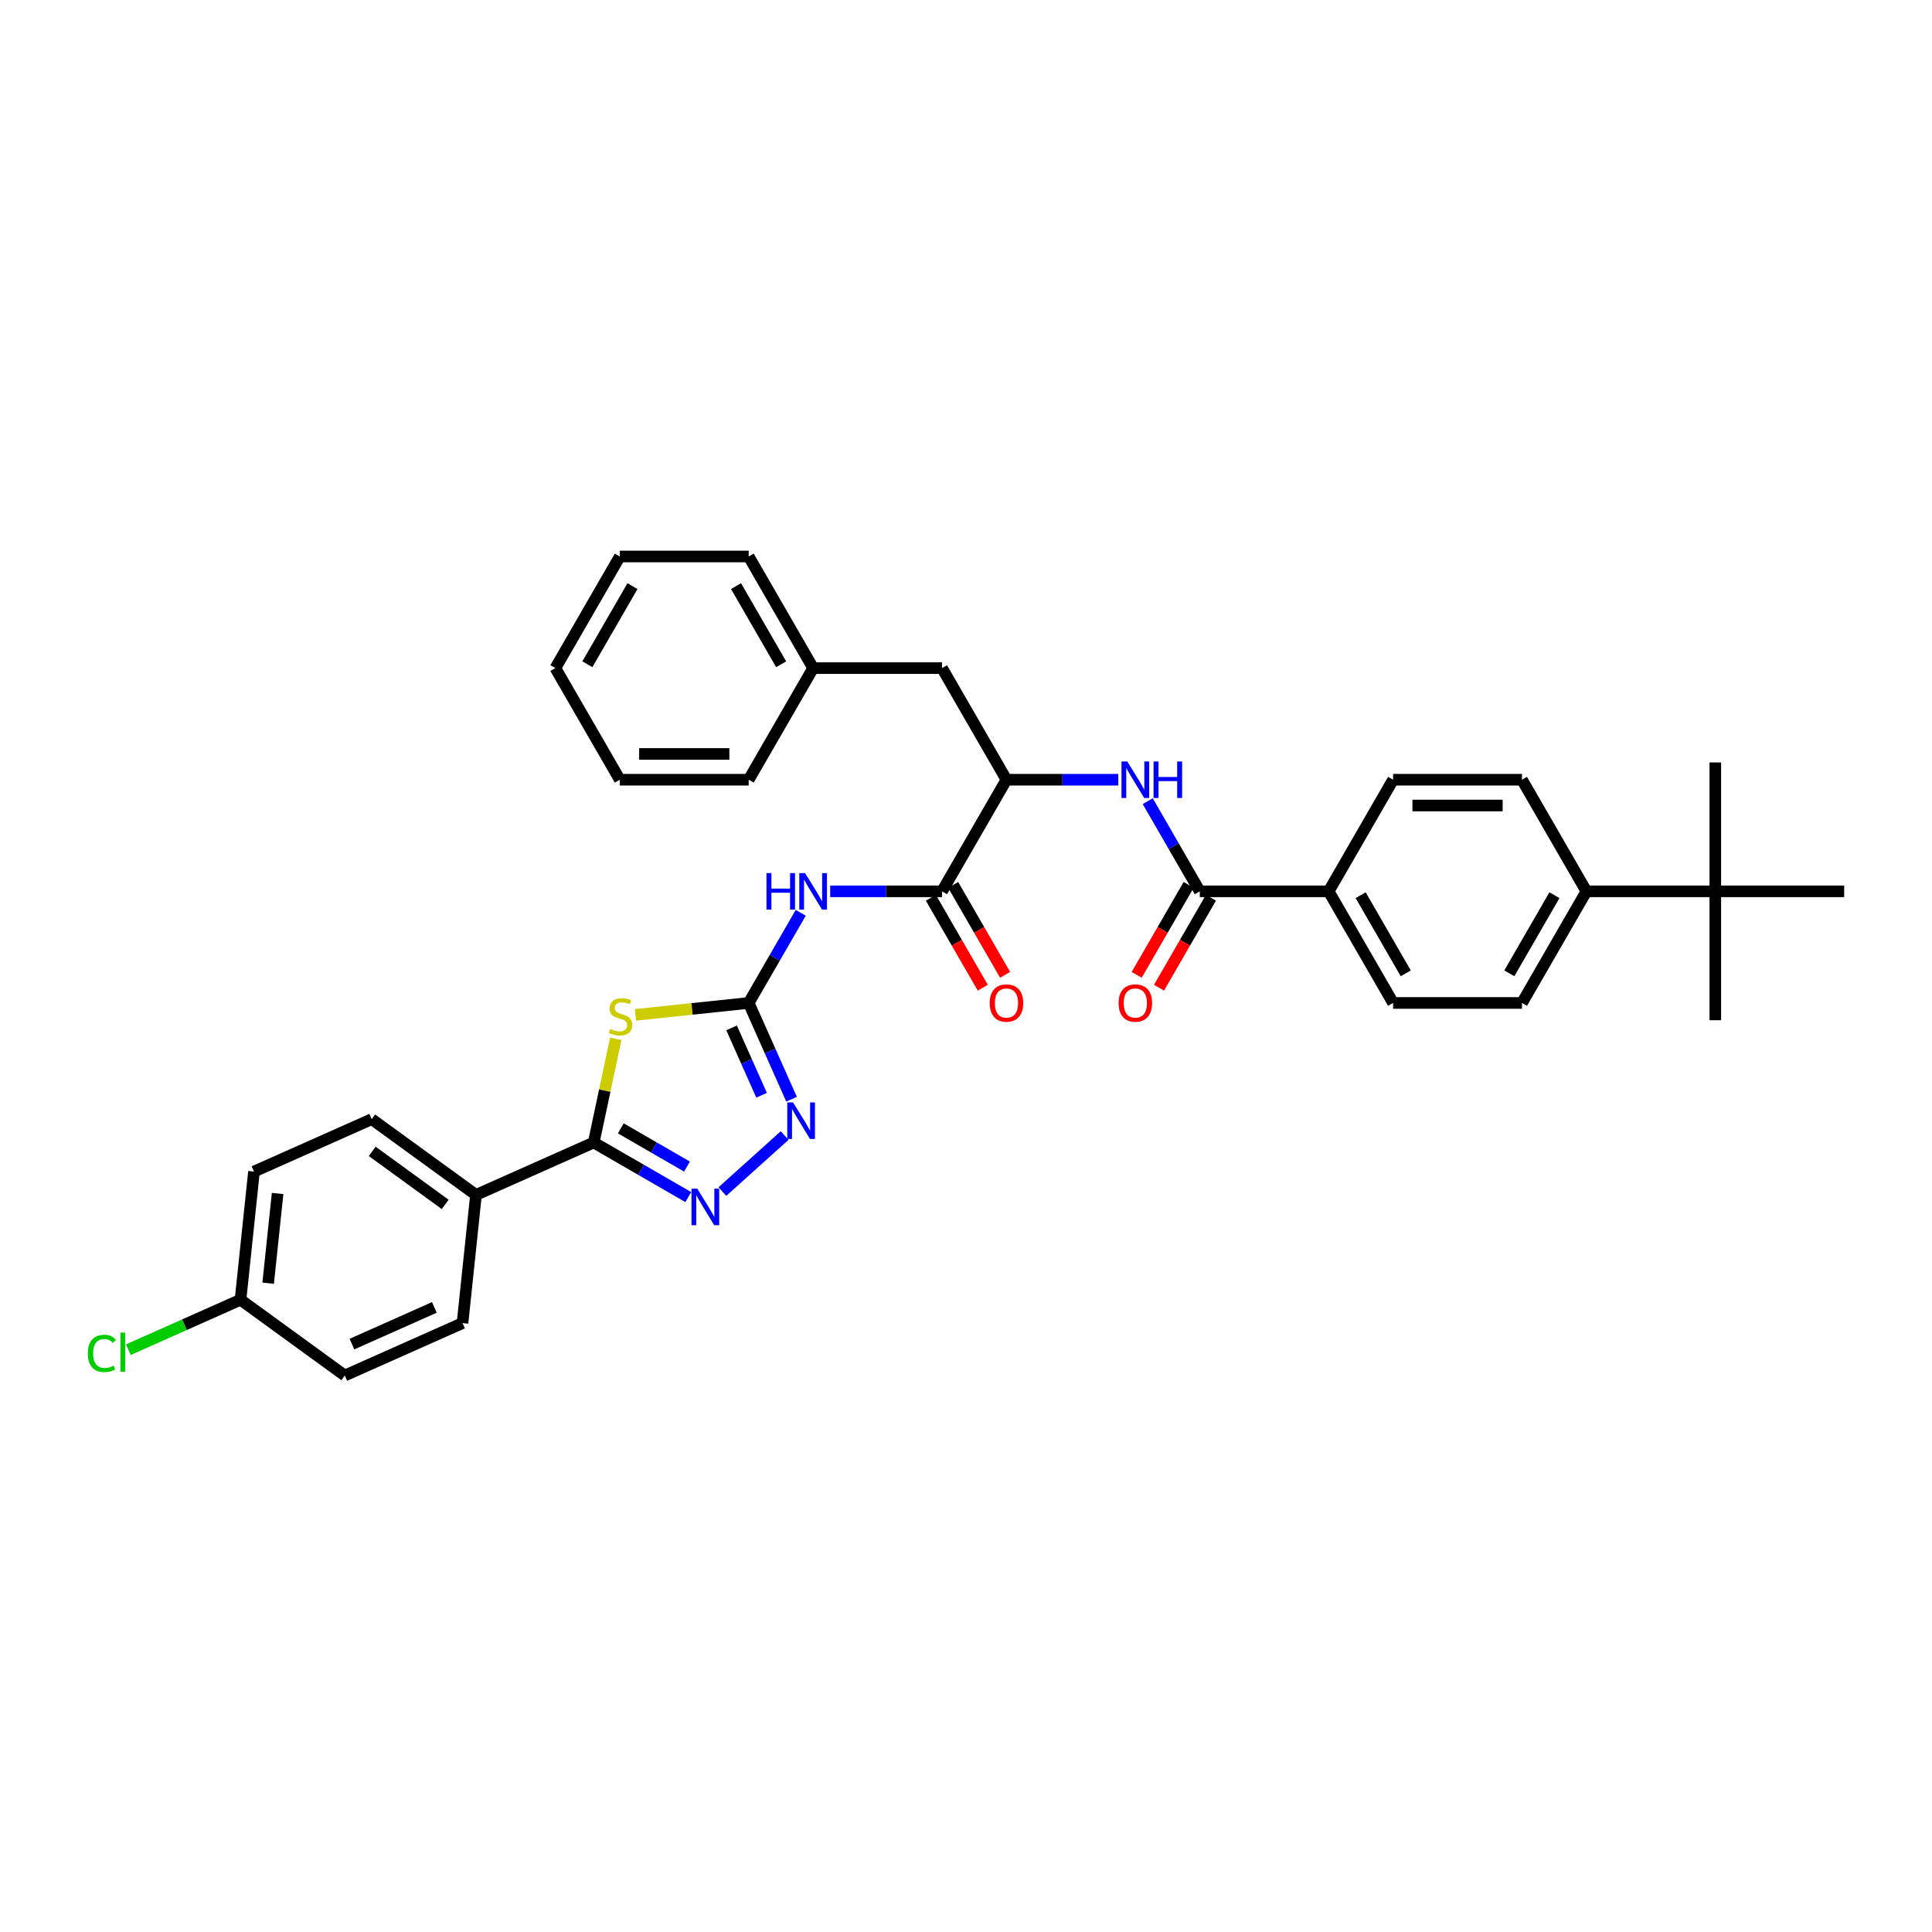 <?xml version='1.0' encoding='iso-8859-1'?>
<svg version='1.1' baseProfile='full'
              xmlns='http://www.w3.org/2000/svg'
                      xmlns:rdkit='http://www.rdkit.org/xml'
                      xmlns:xlink='http://www.w3.org/1999/xlink'
                  xml:space='preserve'
width='1000px' height='1000px' viewBox='0 0 1000 1000'>
<!-- END OF HEADER -->
<rect style='opacity:1.0;fill:#FFFFFF;stroke:none' width='1000' height='1000' x='0' y='0'> </rect>
<path class='bond-0' d='M 578.817,403.584 L 549.878,403.584' style='fill:none;fill-rule:evenodd;stroke:#0000FF;stroke-width:6px;stroke-linecap:butt;stroke-linejoin:miter;stroke-opacity:1' />
<path class='bond-0' d='M 549.878,403.584 L 520.94,403.584' style='fill:none;fill-rule:evenodd;stroke:#000000;stroke-width:6px;stroke-linecap:butt;stroke-linejoin:miter;stroke-opacity:1' />
<path class='bond-1' d='M 594.065,414.697 L 607.534,438.026' style='fill:none;fill-rule:evenodd;stroke:#0000FF;stroke-width:6px;stroke-linecap:butt;stroke-linejoin:miter;stroke-opacity:1' />
<path class='bond-1' d='M 607.534,438.026 L 621.003,461.355' style='fill:none;fill-rule:evenodd;stroke:#000000;stroke-width:6px;stroke-linecap:butt;stroke-linejoin:miter;stroke-opacity:1' />
<path class='bond-2' d='M 687.712,461.355 L 721.066,403.584' style='fill:none;fill-rule:evenodd;stroke:#000000;stroke-width:6px;stroke-linecap:butt;stroke-linejoin:miter;stroke-opacity:1' />
<path class='bond-3' d='M 687.712,461.355 L 721.066,519.126' style='fill:none;fill-rule:evenodd;stroke:#000000;stroke-width:6px;stroke-linecap:butt;stroke-linejoin:miter;stroke-opacity:1' />
<path class='bond-3' d='M 704.269,463.35 L 727.617,503.79' style='fill:none;fill-rule:evenodd;stroke:#000000;stroke-width:6px;stroke-linecap:butt;stroke-linejoin:miter;stroke-opacity:1' />
<path class='bond-4' d='M 687.712,461.355 L 621.003,461.355' style='fill:none;fill-rule:evenodd;stroke:#000000;stroke-width:6px;stroke-linecap:butt;stroke-linejoin:miter;stroke-opacity:1' />
<path class='bond-5' d='M 615.226,458.02 L 601.788,481.295' style='fill:none;fill-rule:evenodd;stroke:#000000;stroke-width:6px;stroke-linecap:butt;stroke-linejoin:miter;stroke-opacity:1' />
<path class='bond-5' d='M 601.788,481.295 L 588.35,504.571' style='fill:none;fill-rule:evenodd;stroke:#FF0000;stroke-width:6px;stroke-linecap:butt;stroke-linejoin:miter;stroke-opacity:1' />
<path class='bond-5' d='M 626.78,464.691 L 613.342,487.966' style='fill:none;fill-rule:evenodd;stroke:#000000;stroke-width:6px;stroke-linecap:butt;stroke-linejoin:miter;stroke-opacity:1' />
<path class='bond-5' d='M 613.342,487.966 L 599.904,511.241' style='fill:none;fill-rule:evenodd;stroke:#FF0000;stroke-width:6px;stroke-linecap:butt;stroke-linejoin:miter;stroke-opacity:1' />
<path class='bond-6' d='M 887.837,461.355 L 821.128,461.355' style='fill:none;fill-rule:evenodd;stroke:#000000;stroke-width:6px;stroke-linecap:butt;stroke-linejoin:miter;stroke-opacity:1' />
<path class='bond-7' d='M 887.837,461.355 L 887.837,528.064' style='fill:none;fill-rule:evenodd;stroke:#000000;stroke-width:6px;stroke-linecap:butt;stroke-linejoin:miter;stroke-opacity:1' />
<path class='bond-8' d='M 887.837,461.355 L 887.837,394.647' style='fill:none;fill-rule:evenodd;stroke:#000000;stroke-width:6px;stroke-linecap:butt;stroke-linejoin:miter;stroke-opacity:1' />
<path class='bond-9' d='M 887.837,461.355 L 954.545,461.355' style='fill:none;fill-rule:evenodd;stroke:#000000;stroke-width:6px;stroke-linecap:butt;stroke-linejoin:miter;stroke-opacity:1' />
<path class='bond-10' d='M 821.128,461.355 L 787.774,519.126' style='fill:none;fill-rule:evenodd;stroke:#000000;stroke-width:6px;stroke-linecap:butt;stroke-linejoin:miter;stroke-opacity:1' />
<path class='bond-10' d='M 804.571,463.35 L 781.223,503.79' style='fill:none;fill-rule:evenodd;stroke:#000000;stroke-width:6px;stroke-linecap:butt;stroke-linejoin:miter;stroke-opacity:1' />
<path class='bond-11' d='M 821.128,461.355 L 787.774,403.584' style='fill:none;fill-rule:evenodd;stroke:#000000;stroke-width:6px;stroke-linecap:butt;stroke-linejoin:miter;stroke-opacity:1' />
<path class='bond-12' d='M 429.71,461.355 L 458.648,461.355' style='fill:none;fill-rule:evenodd;stroke:#0000FF;stroke-width:6px;stroke-linecap:butt;stroke-linejoin:miter;stroke-opacity:1' />
<path class='bond-12' d='M 458.648,461.355 L 487.586,461.355' style='fill:none;fill-rule:evenodd;stroke:#000000;stroke-width:6px;stroke-linecap:butt;stroke-linejoin:miter;stroke-opacity:1' />
<path class='bond-13' d='M 414.461,472.469 L 400.992,495.798' style='fill:none;fill-rule:evenodd;stroke:#0000FF;stroke-width:6px;stroke-linecap:butt;stroke-linejoin:miter;stroke-opacity:1' />
<path class='bond-13' d='M 400.992,495.798 L 387.523,519.126' style='fill:none;fill-rule:evenodd;stroke:#000000;stroke-width:6px;stroke-linecap:butt;stroke-linejoin:miter;stroke-opacity:1' />
<path class='bond-14' d='M 481.809,464.691 L 495.247,487.966' style='fill:none;fill-rule:evenodd;stroke:#000000;stroke-width:6px;stroke-linecap:butt;stroke-linejoin:miter;stroke-opacity:1' />
<path class='bond-14' d='M 495.247,487.966 L 508.685,511.241' style='fill:none;fill-rule:evenodd;stroke:#FF0000;stroke-width:6px;stroke-linecap:butt;stroke-linejoin:miter;stroke-opacity:1' />
<path class='bond-14' d='M 493.363,458.02 L 506.801,481.295' style='fill:none;fill-rule:evenodd;stroke:#000000;stroke-width:6px;stroke-linecap:butt;stroke-linejoin:miter;stroke-opacity:1' />
<path class='bond-14' d='M 506.801,481.295 L 520.239,504.571' style='fill:none;fill-rule:evenodd;stroke:#FF0000;stroke-width:6px;stroke-linecap:butt;stroke-linejoin:miter;stroke-opacity:1' />
<path class='bond-15' d='M 487.586,461.355 L 520.94,403.584' style='fill:none;fill-rule:evenodd;stroke:#000000;stroke-width:6px;stroke-linecap:butt;stroke-linejoin:miter;stroke-opacity:1' />
<path class='bond-16' d='M 318.716,537.693 L 313.013,564.522' style='fill:none;fill-rule:evenodd;stroke:#CCCC00;stroke-width:6px;stroke-linecap:butt;stroke-linejoin:miter;stroke-opacity:1' />
<path class='bond-16' d='M 313.013,564.522 L 307.311,591.35' style='fill:none;fill-rule:evenodd;stroke:#000000;stroke-width:6px;stroke-linecap:butt;stroke-linejoin:miter;stroke-opacity:1' />
<path class='bond-17' d='M 328.905,525.287 L 358.214,522.207' style='fill:none;fill-rule:evenodd;stroke:#CCCC00;stroke-width:6px;stroke-linecap:butt;stroke-linejoin:miter;stroke-opacity:1' />
<path class='bond-17' d='M 358.214,522.207 L 387.523,519.126' style='fill:none;fill-rule:evenodd;stroke:#000000;stroke-width:6px;stroke-linecap:butt;stroke-linejoin:miter;stroke-opacity:1' />
<path class='bond-18' d='M 307.311,591.35 L 331.78,605.477' style='fill:none;fill-rule:evenodd;stroke:#000000;stroke-width:6px;stroke-linecap:butt;stroke-linejoin:miter;stroke-opacity:1' />
<path class='bond-18' d='M 331.78,605.477 L 356.25,619.605' style='fill:none;fill-rule:evenodd;stroke:#0000FF;stroke-width:6px;stroke-linecap:butt;stroke-linejoin:miter;stroke-opacity:1' />
<path class='bond-18' d='M 321.323,584.034 L 338.451,593.923' style='fill:none;fill-rule:evenodd;stroke:#000000;stroke-width:6px;stroke-linecap:butt;stroke-linejoin:miter;stroke-opacity:1' />
<path class='bond-18' d='M 338.451,593.923 L 355.58,603.812' style='fill:none;fill-rule:evenodd;stroke:#0000FF;stroke-width:6px;stroke-linecap:butt;stroke-linejoin:miter;stroke-opacity:1' />
<path class='bond-19' d='M 307.311,591.35 L 246.37,618.483' style='fill:none;fill-rule:evenodd;stroke:#000000;stroke-width:6px;stroke-linecap:butt;stroke-linejoin:miter;stroke-opacity:1' />
<path class='bond-20' d='M 373.914,616.752 L 406.121,587.753' style='fill:none;fill-rule:evenodd;stroke:#0000FF;stroke-width:6px;stroke-linecap:butt;stroke-linejoin:miter;stroke-opacity:1' />
<path class='bond-21' d='M 387.523,519.126 L 398.616,544.04' style='fill:none;fill-rule:evenodd;stroke:#000000;stroke-width:6px;stroke-linecap:butt;stroke-linejoin:miter;stroke-opacity:1' />
<path class='bond-21' d='M 398.616,544.04 L 409.708,568.954' style='fill:none;fill-rule:evenodd;stroke:#0000FF;stroke-width:6px;stroke-linecap:butt;stroke-linejoin:miter;stroke-opacity:1' />
<path class='bond-21' d='M 378.663,532.027 L 386.427,549.467' style='fill:none;fill-rule:evenodd;stroke:#000000;stroke-width:6px;stroke-linecap:butt;stroke-linejoin:miter;stroke-opacity:1' />
<path class='bond-21' d='M 386.427,549.467 L 394.192,566.906' style='fill:none;fill-rule:evenodd;stroke:#0000FF;stroke-width:6px;stroke-linecap:butt;stroke-linejoin:miter;stroke-opacity:1' />
<path class='bond-22' d='M 246.37,618.483 L 192.401,579.273' style='fill:none;fill-rule:evenodd;stroke:#000000;stroke-width:6px;stroke-linecap:butt;stroke-linejoin:miter;stroke-opacity:1' />
<path class='bond-22' d='M 230.432,623.395 L 192.654,595.948' style='fill:none;fill-rule:evenodd;stroke:#000000;stroke-width:6px;stroke-linecap:butt;stroke-linejoin:miter;stroke-opacity:1' />
<path class='bond-23' d='M 246.37,618.483 L 239.397,684.826' style='fill:none;fill-rule:evenodd;stroke:#000000;stroke-width:6px;stroke-linecap:butt;stroke-linejoin:miter;stroke-opacity:1' />
<path class='bond-24' d='M 192.401,579.273 L 131.46,606.405' style='fill:none;fill-rule:evenodd;stroke:#000000;stroke-width:6px;stroke-linecap:butt;stroke-linejoin:miter;stroke-opacity:1' />
<path class='bond-25' d='M 131.46,606.405 L 124.487,672.748' style='fill:none;fill-rule:evenodd;stroke:#000000;stroke-width:6px;stroke-linecap:butt;stroke-linejoin:miter;stroke-opacity:1' />
<path class='bond-25' d='M 143.683,617.751 L 138.802,664.191' style='fill:none;fill-rule:evenodd;stroke:#000000;stroke-width:6px;stroke-linecap:butt;stroke-linejoin:miter;stroke-opacity:1' />
<path class='bond-26' d='M 124.487,672.748 L 178.455,711.959' style='fill:none;fill-rule:evenodd;stroke:#000000;stroke-width:6px;stroke-linecap:butt;stroke-linejoin:miter;stroke-opacity:1' />
<path class='bond-27' d='M 124.487,672.748 L 95.464,685.67' style='fill:none;fill-rule:evenodd;stroke:#000000;stroke-width:6px;stroke-linecap:butt;stroke-linejoin:miter;stroke-opacity:1' />
<path class='bond-27' d='M 95.464,685.67 L 66.441,698.592' style='fill:none;fill-rule:evenodd;stroke:#00CC00;stroke-width:6px;stroke-linecap:butt;stroke-linejoin:miter;stroke-opacity:1' />
<path class='bond-28' d='M 178.455,711.959 L 239.397,684.826' style='fill:none;fill-rule:evenodd;stroke:#000000;stroke-width:6px;stroke-linecap:butt;stroke-linejoin:miter;stroke-opacity:1' />
<path class='bond-28' d='M 182.17,695.7 L 224.829,676.708' style='fill:none;fill-rule:evenodd;stroke:#000000;stroke-width:6px;stroke-linecap:butt;stroke-linejoin:miter;stroke-opacity:1' />
<path class='bond-29' d='M 520.94,403.584 L 487.586,345.813' style='fill:none;fill-rule:evenodd;stroke:#000000;stroke-width:6px;stroke-linecap:butt;stroke-linejoin:miter;stroke-opacity:1' />
<path class='bond-30' d='M 487.586,345.813 L 420.878,345.813' style='fill:none;fill-rule:evenodd;stroke:#000000;stroke-width:6px;stroke-linecap:butt;stroke-linejoin:miter;stroke-opacity:1' />
<path class='bond-31' d='M 420.878,345.813 L 387.523,288.041' style='fill:none;fill-rule:evenodd;stroke:#000000;stroke-width:6px;stroke-linecap:butt;stroke-linejoin:miter;stroke-opacity:1' />
<path class='bond-31' d='M 404.32,343.818 L 380.972,303.378' style='fill:none;fill-rule:evenodd;stroke:#000000;stroke-width:6px;stroke-linecap:butt;stroke-linejoin:miter;stroke-opacity:1' />
<path class='bond-32' d='M 420.878,345.813 L 387.523,403.584' style='fill:none;fill-rule:evenodd;stroke:#000000;stroke-width:6px;stroke-linecap:butt;stroke-linejoin:miter;stroke-opacity:1' />
<path class='bond-33' d='M 387.523,288.041 L 320.815,288.041' style='fill:none;fill-rule:evenodd;stroke:#000000;stroke-width:6px;stroke-linecap:butt;stroke-linejoin:miter;stroke-opacity:1' />
<path class='bond-34' d='M 320.815,288.041 L 287.461,345.813' style='fill:none;fill-rule:evenodd;stroke:#000000;stroke-width:6px;stroke-linecap:butt;stroke-linejoin:miter;stroke-opacity:1' />
<path class='bond-34' d='M 327.366,303.378 L 304.018,343.818' style='fill:none;fill-rule:evenodd;stroke:#000000;stroke-width:6px;stroke-linecap:butt;stroke-linejoin:miter;stroke-opacity:1' />
<path class='bond-35' d='M 287.461,345.813 L 320.815,403.584' style='fill:none;fill-rule:evenodd;stroke:#000000;stroke-width:6px;stroke-linecap:butt;stroke-linejoin:miter;stroke-opacity:1' />
<path class='bond-36' d='M 320.815,403.584 L 387.523,403.584' style='fill:none;fill-rule:evenodd;stroke:#000000;stroke-width:6px;stroke-linecap:butt;stroke-linejoin:miter;stroke-opacity:1' />
<path class='bond-36' d='M 330.821,390.242 L 377.517,390.242' style='fill:none;fill-rule:evenodd;stroke:#000000;stroke-width:6px;stroke-linecap:butt;stroke-linejoin:miter;stroke-opacity:1' />
<path class='bond-37' d='M 721.066,403.584 L 787.774,403.584' style='fill:none;fill-rule:evenodd;stroke:#000000;stroke-width:6px;stroke-linecap:butt;stroke-linejoin:miter;stroke-opacity:1' />
<path class='bond-37' d='M 731.072,416.926 L 777.768,416.926' style='fill:none;fill-rule:evenodd;stroke:#000000;stroke-width:6px;stroke-linecap:butt;stroke-linejoin:miter;stroke-opacity:1' />
<path class='bond-38' d='M 721.066,519.126 L 787.774,519.126' style='fill:none;fill-rule:evenodd;stroke:#000000;stroke-width:6px;stroke-linecap:butt;stroke-linejoin:miter;stroke-opacity:1' />
<path  class='atom-0' d='M 583.473 394.138
L 589.663 404.144
Q 590.277 405.131, 591.264 406.919
Q 592.252 408.707, 592.305 408.814
L 592.305 394.138
L 594.813 394.138
L 594.813 413.03
L 592.225 413.03
L 585.581 402.09
Q 584.807 400.809, 583.98 399.341
Q 583.179 397.874, 582.939 397.42
L 582.939 413.03
L 580.484 413.03
L 580.484 394.138
L 583.473 394.138
' fill='#0000FF'/>
<path  class='atom-0' d='M 597.081 394.138
L 599.643 394.138
L 599.643 402.17
L 609.302 402.17
L 609.302 394.138
L 611.864 394.138
L 611.864 413.03
L 609.302 413.03
L 609.302 404.304
L 599.643 404.304
L 599.643 413.03
L 597.081 413.03
L 597.081 394.138
' fill='#0000FF'/>
<path  class='atom-3' d='M 578.977 519.18
Q 578.977 514.644, 581.218 512.109
Q 583.459 509.574, 587.649 509.574
Q 591.838 509.574, 594.079 512.109
Q 596.321 514.644, 596.321 519.18
Q 596.321 523.769, 594.053 526.384
Q 591.785 528.973, 587.649 528.973
Q 583.486 528.973, 581.218 526.384
Q 578.977 523.796, 578.977 519.18
M 587.649 526.838
Q 590.531 526.838, 592.078 524.917
Q 593.653 522.969, 593.653 519.18
Q 593.653 515.471, 592.078 513.603
Q 590.531 511.708, 587.649 511.708
Q 584.767 511.708, 583.193 513.576
Q 581.645 515.444, 581.645 519.18
Q 581.645 522.995, 583.193 524.917
Q 584.767 526.838, 587.649 526.838
' fill='#FF0000'/>
<path  class='atom-6' d='M 396.716 451.909
L 399.277 451.909
L 399.277 459.941
L 408.937 459.941
L 408.937 451.909
L 411.498 451.909
L 411.498 470.801
L 408.937 470.801
L 408.937 462.076
L 399.277 462.076
L 399.277 470.801
L 396.716 470.801
L 396.716 451.909
' fill='#0000FF'/>
<path  class='atom-6' d='M 416.702 451.909
L 422.892 461.915
Q 423.506 462.903, 424.493 464.691
Q 425.48 466.478, 425.534 466.585
L 425.534 451.909
L 428.042 451.909
L 428.042 470.801
L 425.454 470.801
L 418.81 459.861
Q 418.036 458.58, 417.209 457.112
Q 416.408 455.645, 416.168 455.191
L 416.168 470.801
L 413.713 470.801
L 413.713 451.909
L 416.702 451.909
' fill='#0000FF'/>
<path  class='atom-8' d='M 512.268 519.18
Q 512.268 514.644, 514.51 512.109
Q 516.751 509.574, 520.94 509.574
Q 525.13 509.574, 527.371 512.109
Q 529.612 514.644, 529.612 519.18
Q 529.612 523.769, 527.344 526.384
Q 525.076 528.973, 520.94 528.973
Q 516.778 528.973, 514.51 526.384
Q 512.268 523.796, 512.268 519.18
M 520.94 526.838
Q 523.822 526.838, 525.37 524.917
Q 526.944 522.969, 526.944 519.18
Q 526.944 515.471, 525.37 513.603
Q 523.822 511.708, 520.94 511.708
Q 518.059 511.708, 516.484 513.576
Q 514.937 515.444, 514.937 519.18
Q 514.937 522.995, 516.484 524.917
Q 518.059 526.838, 520.94 526.838
' fill='#FF0000'/>
<path  class='atom-9' d='M 315.844 532.583
Q 316.057 532.663, 316.938 533.037
Q 317.818 533.411, 318.779 533.651
Q 319.766 533.864, 320.727 533.864
Q 322.514 533.864, 323.555 533.01
Q 324.596 532.13, 324.596 530.609
Q 324.596 529.568, 324.062 528.928
Q 323.555 528.287, 322.755 527.94
Q 321.954 527.594, 320.62 527.193
Q 318.939 526.686, 317.925 526.206
Q 316.938 525.726, 316.217 524.712
Q 315.523 523.698, 315.523 521.99
Q 315.523 519.615, 317.124 518.148
Q 318.752 516.68, 321.954 516.68
Q 324.142 516.68, 326.624 517.721
L 326.01 519.775
Q 323.742 518.841, 322.034 518.841
Q 320.193 518.841, 319.179 519.615
Q 318.165 520.362, 318.192 521.67
Q 318.192 522.684, 318.699 523.298
Q 319.232 523.911, 319.98 524.258
Q 320.753 524.605, 322.034 525.005
Q 323.742 525.539, 324.756 526.073
Q 325.77 526.606, 326.49 527.7
Q 327.237 528.768, 327.237 530.609
Q 327.237 533.224, 325.476 534.638
Q 323.742 536.025, 320.833 536.025
Q 319.152 536.025, 317.872 535.652
Q 316.617 535.305, 315.123 534.691
L 315.844 532.583
' fill='#CCCC00'/>
<path  class='atom-11' d='M 360.906 615.258
L 367.097 625.265
Q 367.71 626.252, 368.698 628.04
Q 369.685 629.827, 369.738 629.934
L 369.738 615.258
L 372.247 615.258
L 372.247 634.15
L 369.658 634.15
L 363.014 623.21
Q 362.24 621.929, 361.413 620.462
Q 360.613 618.994, 360.372 618.54
L 360.372 634.15
L 357.918 634.15
L 357.918 615.258
L 360.906 615.258
' fill='#0000FF'/>
<path  class='atom-13' d='M 410.48 570.622
L 416.671 580.628
Q 417.284 581.615, 418.272 583.403
Q 419.259 585.191, 419.312 585.298
L 419.312 570.622
L 421.821 570.622
L 421.821 589.513
L 419.232 589.513
L 412.588 578.573
Q 411.814 577.292, 410.987 575.825
Q 410.187 574.357, 409.947 573.904
L 409.947 589.513
L 407.492 589.513
L 407.492 570.622
L 410.48 570.622
' fill='#0000FF'/>
<path  class='atom-20' d='M 45.455 700.535
Q 45.455 695.839, 47.643 693.384
Q 49.857 690.902, 54.047 690.902
Q 57.942 690.902, 60.024 693.651
L 58.263 695.091
Q 56.742 693.09, 54.047 693.09
Q 51.191 693.09, 49.67 695.011
Q 48.176 696.906, 48.176 700.535
Q 48.176 704.271, 49.724 706.192
Q 51.298 708.113, 54.34 708.113
Q 56.421 708.113, 58.85 706.859
L 59.597 708.86
Q 58.609 709.501, 57.115 709.874
Q 55.621 710.248, 53.967 710.248
Q 49.857 710.248, 47.643 707.739
Q 45.455 705.231, 45.455 700.535
' fill='#00CC00'/>
<path  class='atom-20' d='M 62.319 689.755
L 64.773 689.755
L 64.773 710.008
L 62.319 710.008
L 62.319 689.755
' fill='#00CC00'/>
</svg>
